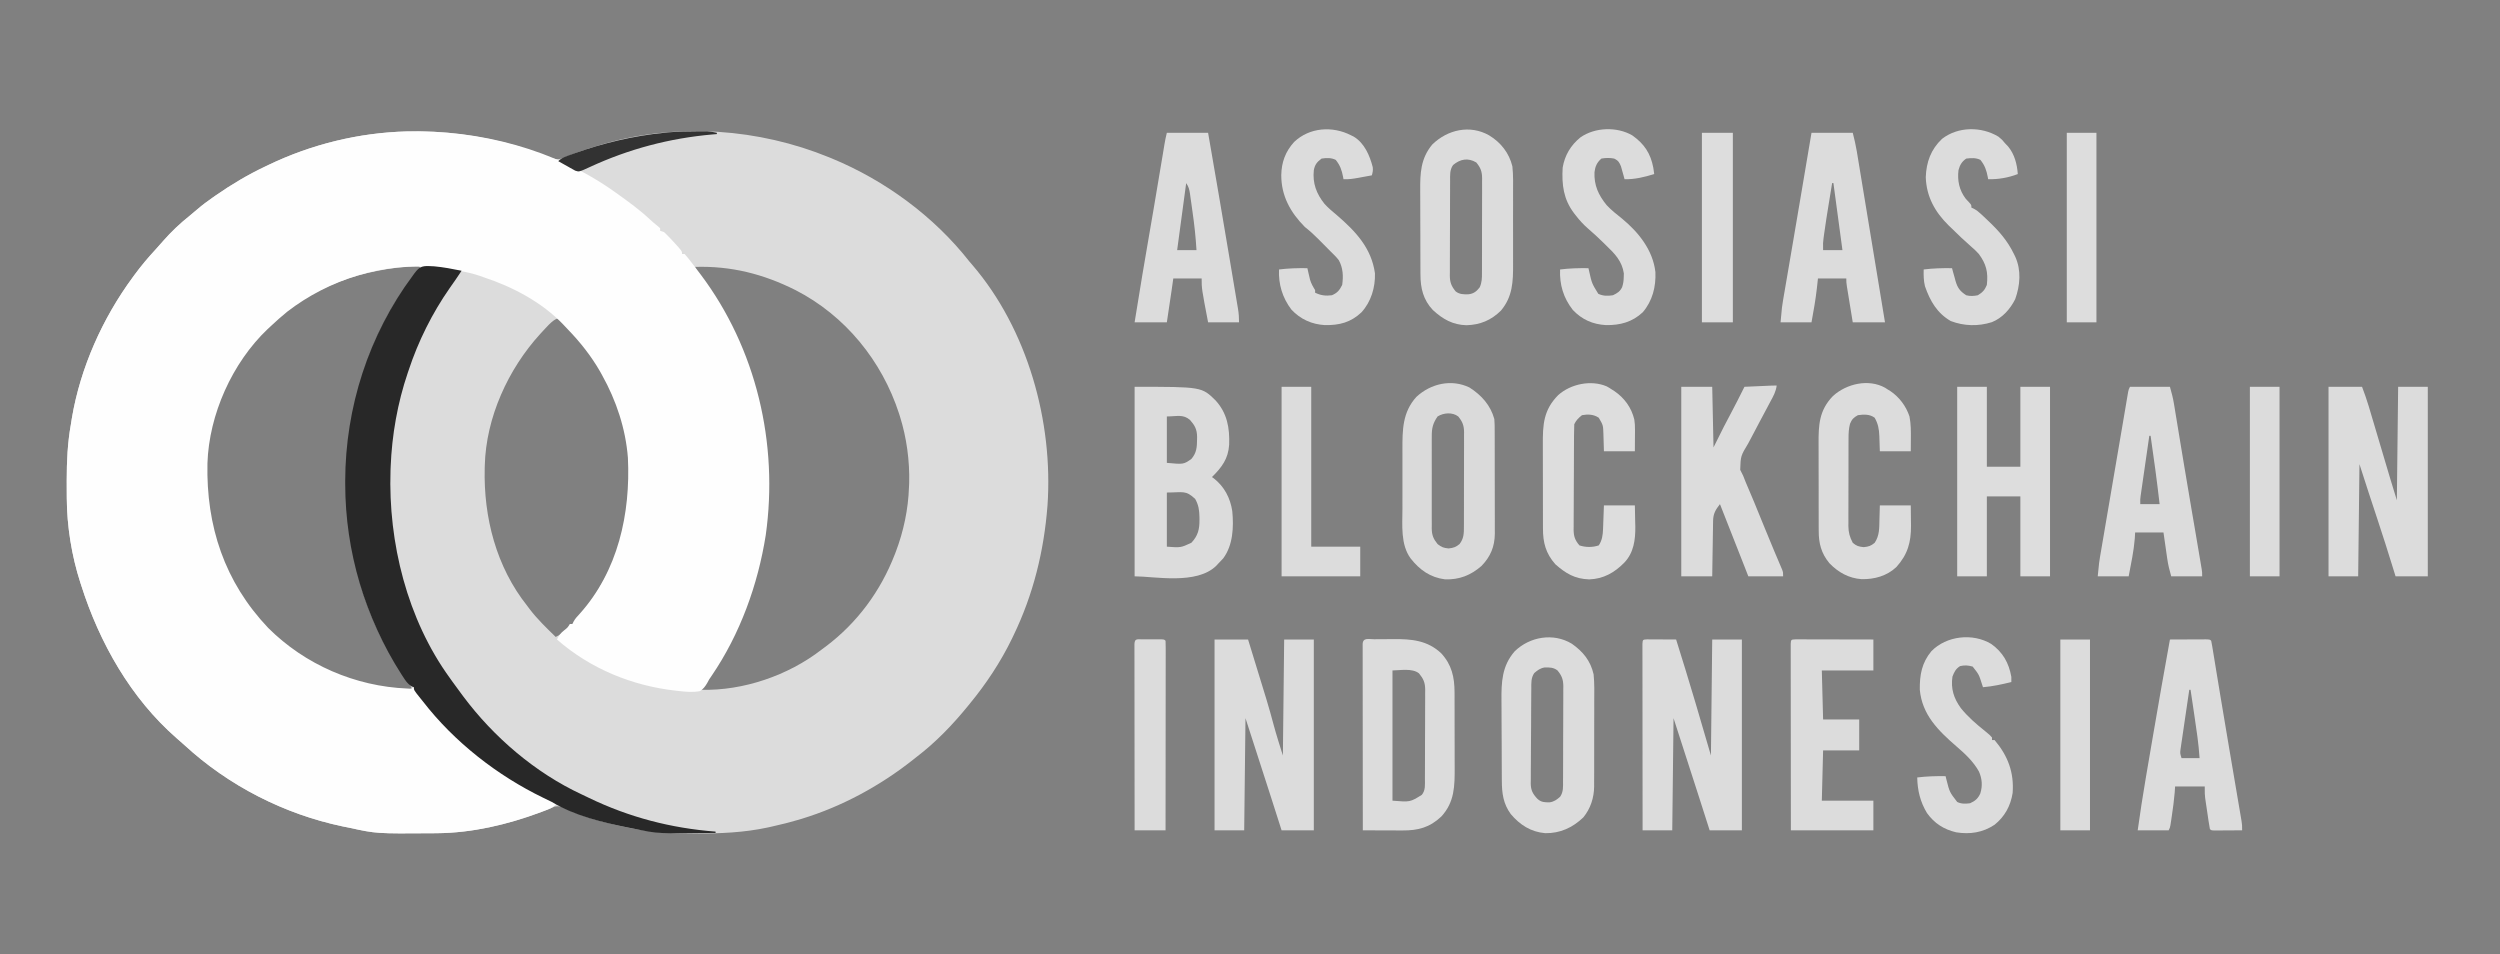 <?xml version="1.0" encoding="UTF-8"?>
<svg version="1.1" xmlns="http://www.w3.org/2000/svg" width="1939" height="740">
<rect width="100%" height="100%" fill="#808080" stroke="none"/>
<path d="M0 0 C38.555 -0.927 75.668 5.977 111.442 20.218 C116.856 22.212 118.871 21.876 124.296 19.5 C133.259 15.726 142.4 12.775 151.734 10.062 C152.508 9.836 153.282 9.611 154.08 9.378 C210.711 -6.777 273.409 -2.174 327.734 20.062 C328.47 20.362 329.206 20.662 329.964 20.971 C371.105 37.968 409.234 65.945 436.734 101.062 C437.421 101.859 438.108 102.655 438.816 103.476 C481.726 153.422 501.705 225.208 497.17 290.148 C494.455 325.426 486.186 359.117 470.734 391.062 C470.382 391.798 470.029 392.533 469.667 393.292 C460.85 411.481 449.581 428.476 436.734 444.062 C436.251 444.657 435.767 445.252 435.27 445.865 C423.556 460.211 410.486 473.828 395.734 485.062 C394.235 486.251 394.235 486.251 392.707 487.464 C367.329 507.535 337.729 523.611 306.734 533.062 C305.925 533.309 305.117 533.556 304.284 533.811 C297.493 535.833 290.648 537.519 283.734 539.062 C282.644 539.309 281.555 539.556 280.433 539.811 C261.82 543.835 243.539 544.539 224.546 544.562 C222.861 544.569 222.861 544.569 221.142 544.576 C206.427 544.6 192.224 543.66 177.734 541.062 C176.59 540.858 175.446 540.654 174.268 540.444 C171.556 539.925 168.864 539.357 166.171 538.75 C164.752 538.433 164.752 538.433 163.304 538.11 C149.541 534.961 136.055 531.182 123.287 525.07 C120.195 523.671 118.247 522.958 114.878 523.64 C113.322 524.344 113.322 524.344 111.734 525.062 C110.207 525.649 108.677 526.226 107.144 526.796 C106.289 527.12 105.435 527.444 104.554 527.778 C78.701 537.472 51.144 544.092 23.429 544.3 C22.36 544.31 21.291 544.32 20.19 544.33 C-23.378 544.646 -23.378 544.646 -44.266 540.062 C-46.038 539.708 -47.81 539.353 -49.583 539 C-94.953 529.447 -137.92 507.497 -172.036 476.109 C-174.099 474.215 -176.202 472.384 -178.329 470.562 C-213.829 439.57 -238.157 396.5 -252.266 352.062 C-252.511 351.314 -252.755 350.566 -253.007 349.795 C-259.678 329.155 -263.352 306.2 -263.469 284.523 C-263.476 283.647 -263.483 282.772 -263.49 281.869 C-263.508 279.058 -263.514 276.248 -263.516 273.437 C-263.517 272.476 -263.518 271.515 -263.519 270.525 C-263.509 255.799 -262.866 241.586 -260.266 227.062 C-260.008 225.442 -259.75 223.823 -259.493 222.203 C-252.863 183.161 -235.694 144.84 -212.266 113.062 C-211.811 112.439 -211.356 111.815 -210.887 111.173 C-205.829 104.28 -200.391 97.815 -194.571 91.55 C-192.564 89.383 -190.624 87.18 -188.704 84.937 C-182.378 77.697 -175.556 71.293 -168.04 65.3 C-165.957 63.62 -163.939 61.911 -161.926 60.152 C-158.222 56.964 -154.331 54.113 -150.329 51.312 C-149.591 50.795 -148.854 50.279 -148.094 49.747 C-135.649 41.098 -122.976 33.522 -109.266 27.062 C-108.519 26.703 -107.772 26.343 -107.002 25.973 C-73.663 9.976 -36.996 1.012 0 0 Z M9.734 104.062 C-34.401 106.855 -72.632 119.17 -105.266 150.062 C-106.139 150.87 -107.012 151.678 -107.911 152.511 C-135.685 179.094 -154.131 218.887 -155.375 257.452 C-156.386 306.118 -142.189 349.369 -108.266 385.062 C-77.954 415.332 -37.944 432.031 4.734 433.062 C2.243 428.31 -0.386 423.797 -3.547 419.457 C-32.905 377.859 -46.476 323.834 -46.516 273.437 C-46.517 272.672 -46.517 271.907 -46.518 271.119 C-46.437 212.946 -27.621 150.703 10.734 106.062 C10.404 105.402 10.074 104.742 9.734 104.062 Z M223.734 105.062 C225.098 108.113 226.865 110.695 228.854 113.372 C271.099 170.292 287.455 243.321 277.643 313.132 C270.863 356.154 254.192 396.75 228.734 432.062 C228.734 432.392 228.734 432.722 228.734 433.062 C261.211 433.91 296.121 421.904 321.734 402.062 C322.878 401.212 324.022 400.363 325.167 399.515 C349.573 381.191 367.751 356.504 378.734 328.062 C379.002 327.371 379.27 326.679 379.546 325.967 C385.551 310.119 389.166 293.023 389.734 276.062 C389.785 275.004 389.837 273.945 389.89 272.855 C390.347 255.587 387.926 237.538 382.734 221.062 C382.507 220.343 382.281 219.624 382.048 218.883 C368.765 177.904 340.3 142.865 301.811 123.104 C276.791 110.547 251.757 104.215 223.734 105.062 Z M103.734 157.062 C78.855 184.307 61.692 221.892 60.734 259.062 C60.713 259.79 60.693 260.517 60.672 261.267 C59.736 299.368 69.63 337.833 93.734 368.062 C94.322 368.851 94.91 369.64 95.515 370.453 C101.526 378.348 108.644 385.152 115.734 392.062 C118.65 390.65 121.016 389.172 123.484 387.062 C124.097 386.546 124.711 386.031 125.343 385.5 C126.966 384.156 126.966 384.156 126.734 382.062 C127.394 382.062 128.054 382.062 128.734 382.062 C131.513 379.077 133.986 375.841 136.5 372.631 C137.646 371.174 138.81 369.733 139.976 368.292 C146.649 359.803 151.757 350.619 156.734 341.062 C157.313 339.96 157.891 338.858 158.488 337.722 C176.662 300.852 177.576 255.189 164.984 216.562 C161.687 206.951 157.686 197.926 152.734 189.062 C152.244 188.17 151.754 187.278 151.25 186.359 C143.933 173.617 134.927 162.57 124.734 152.062 C123.981 151.281 123.228 150.5 122.453 149.695 C120.91 148.12 119.328 146.585 117.734 145.062 C113.783 145.062 106.545 154.259 103.734 157.062 Z " fill="#DCDCDC" transform="translate(315.266,101.938)"/>
<path d="M0 0 C56.647 -1.362 115.303 13.841 161.734 47.062 C162.819 47.836 162.819 47.836 163.927 48.626 C172.539 54.798 181.055 60.95 188.777 68.226 C190.577 69.915 192.428 71.464 194.359 73 C195.143 73.68 195.926 74.361 196.734 75.062 C196.734 75.722 196.734 76.382 196.734 77.062 C197.724 77.392 198.714 77.722 199.734 78.062 C201.506 79.677 203.108 81.305 204.734 83.062 C205.501 83.882 206.268 84.702 207.058 85.546 C213.734 92.799 213.734 92.799 213.734 95.062 C214.394 95.062 215.054 95.062 215.734 95.062 C217.488 97.066 219.119 99.074 220.734 101.187 C221.224 101.823 221.715 102.459 222.22 103.114 C223.735 105.089 225.236 107.074 226.734 109.062 C227.163 109.628 227.592 110.194 228.034 110.777 C271.385 168.325 288.626 242.107 278.643 313.132 C272.592 351.525 258.73 389.832 236.753 422.085 C234.717 424.983 234.717 424.983 233.183 427.914 C231.558 430.626 230.346 432.271 227.734 434.062 C222.308 435.143 217.175 434.677 211.734 434.062 C210.894 433.973 210.053 433.884 209.188 433.792 C175.113 430.007 142.632 416.778 116.734 394.062 C118.105 390.878 119.596 389.091 122.296 386.937 C124.944 384.853 124.944 384.853 126.734 382.062 C127.394 382.062 128.054 382.062 128.734 382.062 C128.992 381.481 129.25 380.899 129.515 380.3 C130.836 377.874 132.321 376.237 134.234 374.25 C164.072 341.126 173.844 296.436 171.734 253.062 C169.987 230.587 162.697 208.684 151.734 189.062 C151.244 188.17 150.754 187.278 150.25 186.359 C143.279 174.218 134.787 163.474 125.072 153.447 C123.918 152.253 122.783 151.04 121.652 149.824 C105.154 132.492 82.273 120.452 59.734 113.062 C58.803 112.726 57.872 112.389 56.914 112.042 C46.759 108.575 36.349 107.279 25.734 106.062 C25.045 105.978 24.355 105.894 23.645 105.807 C-17.234 101.046 -60.22 114.885 -92.497 139.816 C-96.916 143.4 -101.131 147.154 -105.266 151.062 C-106.465 152.164 -106.465 152.164 -107.688 153.289 C-135.144 179.433 -153.152 219.527 -154.375 257.452 C-155.387 306.146 -141.172 349.331 -107.266 385.062 C-78.702 413.583 -39.745 430.408 0.523 432.082 C3.628 432.299 3.628 432.299 5.734 431.062 C6.161 431.682 6.587 432.302 7.027 432.941 C20.512 452.043 37.135 469.877 55.734 484.062 C56.721 484.855 57.709 485.648 58.726 486.464 C76.374 500.555 96.506 511.19 116.734 521.062 C113.979 524.567 110.08 525.781 106.046 527.312 C105.256 527.613 104.466 527.914 103.651 528.224 C78.075 537.723 50.796 544.094 23.429 544.3 C22.36 544.31 21.291 544.32 20.19 544.33 C-23.378 544.646 -23.378 544.646 -44.266 540.062 C-46.038 539.708 -47.81 539.353 -49.583 539 C-94.953 529.447 -137.92 507.497 -172.036 476.109 C-174.099 474.215 -176.202 472.384 -178.329 470.562 C-213.829 439.57 -238.157 396.5 -252.266 352.062 C-252.511 351.314 -252.755 350.566 -253.007 349.795 C-259.678 329.155 -263.352 306.2 -263.469 284.523 C-263.476 283.647 -263.483 282.772 -263.49 281.869 C-263.508 279.058 -263.514 276.248 -263.516 273.437 C-263.517 272.476 -263.518 271.515 -263.519 270.525 C-263.509 255.799 -262.866 241.586 -260.266 227.062 C-260.008 225.442 -259.75 223.823 -259.493 222.203 C-252.863 183.161 -235.694 144.84 -212.266 113.062 C-211.811 112.439 -211.356 111.815 -210.887 111.173 C-205.829 104.28 -200.391 97.815 -194.571 91.55 C-192.564 89.383 -190.624 87.18 -188.704 84.937 C-182.378 77.697 -175.556 71.293 -168.04 65.3 C-165.957 63.62 -163.939 61.911 -161.926 60.152 C-158.222 56.964 -154.331 54.113 -150.329 51.312 C-149.591 50.795 -148.854 50.279 -148.094 49.747 C-135.649 41.098 -122.976 33.522 -109.266 27.062 C-108.519 26.703 -107.772 26.343 -107.002 25.973 C-73.663 9.976 -36.996 1.012 0 0 Z " fill="#FEFEFE" transform="translate(315.266,101.938)"/>
<path d="M0 0 C1.297 0.059 2.594 0.119 3.93 0.18 C11.093 0.836 18.148 2.177 25.188 3.625 C22.181 8.185 19.139 12.699 15.938 17.125 C2.459 36.443 -8.429 58.264 -15.812 80.625 C-16.051 81.322 -16.29 82.018 -16.536 82.736 C-24.459 106.062 -28.857 131.034 -29.812 155.625 C-29.851 156.6 -29.89 157.575 -29.929 158.58 C-31.757 214.336 -17.022 274.014 16.188 319.625 C16.819 320.516 17.451 321.406 18.102 322.324 C20.1 325.115 22.136 327.873 24.188 330.625 C24.948 331.655 25.709 332.685 26.492 333.746 C50.149 365.414 82.412 393.074 118.317 409.753 C120.157 410.611 121.983 411.493 123.809 412.383 C155.068 427.495 187.614 435.963 222.188 438.625 C222.188 438.955 222.188 439.285 222.188 439.625 C177.415 440.246 177.415 440.246 160.188 436.625 C158.303 436.258 156.419 435.89 154.535 435.523 C134.34 431.462 112.981 426.381 95.188 415.625 C93.004 414.53 90.803 413.475 88.602 412.416 C52.905 395.148 19.499 369.079 -4.812 337.625 C-5.505 336.765 -6.197 335.905 -6.91 335.02 C-11.812 328.889 -11.812 328.889 -11.812 326.625 C-12.381 326.421 -12.949 326.218 -13.535 326.008 C-16.659 324.111 -18.302 321.505 -20.25 318.5 C-20.674 317.853 -21.098 317.205 -21.535 316.538 C-49.748 272.47 -65.021 221.295 -65.062 169 C-65.063 168.235 -65.064 167.47 -65.065 166.682 C-64.986 109.869 -46.869 53.263 -12.812 7.625 C-12.325 6.944 -11.838 6.262 -11.336 5.561 C-7.912 1.093 -5.887 -0.273 0 0 Z " fill="#282828" transform="translate(332.812,206.375)"/>
<path d="M0 0 C1.563 0.008 1.563 0.008 3.158 0.016 C4.283 0.019 5.407 0.022 6.566 0.026 C7.75 0.034 8.934 0.042 10.154 0.051 C11.342 0.056 12.53 0.06 13.754 0.065 C16.7 0.077 19.646 0.093 22.592 0.114 C27.586 16.016 32.472 31.947 37.217 47.926 C37.434 48.657 37.651 49.388 37.875 50.141 C41.828 63.452 45.704 76.784 49.592 90.114 C49.922 60.414 50.252 30.714 50.592 0.114 C58.182 0.114 65.772 0.114 73.592 0.114 C73.592 48.954 73.592 97.794 73.592 148.114 C65.342 148.114 57.092 148.114 48.592 148.114 C47.576 144.933 46.56 141.753 45.513 138.477 C44.481 135.246 43.448 132.015 42.415 128.784 C41.721 126.612 41.026 124.439 40.333 122.267 C33.816 101.862 27.2 81.49 20.592 61.114 C20.262 89.824 19.932 118.534 19.592 148.114 C12.002 148.114 4.412 148.114 -3.408 148.114 C-3.432 128.964 -3.449 109.815 -3.46 90.666 C-3.465 81.775 -3.472 72.885 -3.484 63.994 C-3.494 56.248 -3.5 48.502 -3.503 40.755 C-3.504 36.651 -3.507 32.547 -3.514 28.443 C-3.521 24.585 -3.523 20.726 -3.522 16.868 C-3.522 15.447 -3.524 14.027 -3.528 12.607 C-3.533 10.676 -3.531 8.745 -3.529 6.814 C-3.53 5.731 -3.531 4.648 -3.531 3.532 C-3.366 0.278 -3.255 0.153 0 0 Z " fill="#DCDCDC" transform="translate(1277.408,495.886)"/>
<path d="M0 0 C8.58 0 17.16 0 26 0 C41.819 51.284 41.819 51.284 45.832 66.189 C48 74.219 50.509 82.029 53 90 C53.33 60.3 53.66 30.6 54 0 C61.59 0 69.18 0 77 0 C77 48.84 77 97.68 77 148 C68.75 148 60.5 148 52 148 C50.984 144.82 49.968 141.64 48.922 138.363 C47.889 135.132 46.856 131.901 45.823 128.67 C45.129 126.498 44.435 124.326 43.741 122.154 C37.224 101.748 30.609 81.376 24 61 C23.67 89.71 23.34 118.42 23 148 C15.41 148 7.82 148 0 148 C0 99.16 0 50.32 0 0 Z " fill="#DCDCDC" transform="translate(942,496)"/>
<path d="M0 0 C8.58 0 17.16 0 26 0 C27.871 4.99 29.605 9.775 31.113 14.852 C31.302 15.486 31.491 16.12 31.686 16.773 C32.302 18.841 32.915 20.911 33.527 22.98 C33.962 24.44 34.396 25.9 34.831 27.359 C35.971 31.189 37.108 35.019 38.244 38.85 C39.838 44.222 41.436 49.592 43.033 54.962 C43.882 57.814 44.729 60.665 45.574 63.517 C45.969 64.845 46.363 66.173 46.758 67.501 C47.264 69.207 47.264 69.207 47.78 70.947 C49.493 76.639 51.252 82.318 53 88 C53.33 58.96 53.66 29.92 54 0 C61.59 0 69.18 0 77 0 C77 48.51 77 97.02 77 147 C68.75 147 60.5 147 52 147 C51.371 144.968 50.742 142.937 50.094 140.844 C46.163 128.174 42.218 115.515 38 102.938 C33.217 88.663 28.622 74.327 24 60 C23.67 88.71 23.34 117.42 23 147 C15.41 147 7.82 147 0 147 C0 98.49 0 49.98 0 0 Z " fill="#DCDCDC" transform="translate(1806,300)"/>
<path d="M0 0 C52.053 0 52.053 0 62.875 10.648 C71.818 20.544 73.807 31.897 73.336 44.91 C72.626 55.845 67.651 62.464 60 70 C60.508 70.366 61.016 70.732 61.539 71.109 C69.613 77.459 74.202 86.251 75.75 96.395 C76.93 108.688 76.381 122.833 68.688 133.125 C67.493 134.448 66.265 135.743 65 137 C64.477 137.571 63.953 138.142 63.414 138.73 C48.148 153.81 15.352 147 0 147 C0 98.49 0 49.98 0 0 Z M25 23 C25 34.88 25 46.76 25 59 C37.971 60.2 37.971 60.2 44 56 C48.064 51.277 48.379 46.979 48.438 40.875 C48.448 40.182 48.458 39.489 48.468 38.775 C48.371 33.039 46.728 29.944 43 25.75 C37.618 21.041 32.812 23 25 23 Z M25 82 C25 95.86 25 109.72 25 124 C35.74 124.815 35.74 124.815 44 121 C49.149 115.565 50.372 110.538 50.312 103.188 C50.308 102.476 50.303 101.765 50.298 101.032 C50.176 95.609 49.637 91.729 47 87 C39.598 79.959 37.45 82 25 82 Z " fill="#DCDCDC" transform="translate(880,300)"/>
<path d="M0 0 C0.791 -0.006 1.583 -0.011 2.398 -0.017 C4.084 -0.027 5.769 -0.033 7.455 -0.037 C9.994 -0.047 12.533 -0.078 15.072 -0.109 C29.058 -0.202 41.256 0.843 51.941 10.797 C60.232 19.719 62.383 29.46 62.376 41.366 C62.379 42.151 62.382 42.936 62.386 43.744 C62.395 46.321 62.397 48.897 62.398 51.473 C62.402 53.277 62.405 55.082 62.409 56.886 C62.414 60.663 62.416 64.439 62.416 68.216 C62.416 73.034 62.429 77.852 62.447 82.67 C62.458 86.396 62.46 90.122 62.459 93.848 C62.46 95.623 62.465 97.398 62.472 99.174 C62.53 113.666 62.501 126.186 52.152 137.469 C43.092 146.023 34.139 148.375 21.992 148.301 C21.111 148.299 20.231 148.298 19.323 148.296 C16.521 148.291 13.72 148.278 10.918 148.266 C9.014 148.261 7.109 148.256 5.205 148.252 C0.547 148.241 -4.111 148.224 -8.77 148.203 C-8.793 129.054 -8.811 109.905 -8.821 90.756 C-8.827 81.865 -8.834 72.974 -8.845 64.084 C-8.855 56.338 -8.861 48.591 -8.864 40.845 C-8.865 36.741 -8.868 32.637 -8.875 28.533 C-8.882 24.674 -8.884 20.816 -8.883 16.957 C-8.883 15.537 -8.885 14.117 -8.889 12.697 C-8.894 10.766 -8.892 8.835 -8.89 6.904 C-8.891 5.821 -8.892 4.738 -8.893 3.622 C-8.631 -1.523 -4.091 0.023 0 0 Z M14.23 24.203 C14.23 57.533 14.23 90.863 14.23 125.203 C27.893 126.347 27.893 126.347 36.98 120.703 C39.966 117.12 39.385 112.72 39.392 108.323 C39.397 107.521 39.402 106.719 39.407 105.893 C39.421 103.238 39.428 100.584 39.434 97.93 C39.439 96.085 39.445 94.24 39.451 92.396 C39.461 88.527 39.467 84.659 39.471 80.79 C39.476 75.835 39.5 70.879 39.529 65.924 C39.547 62.113 39.553 58.303 39.554 54.492 C39.557 52.665 39.565 50.838 39.578 49.011 C39.595 46.455 39.593 43.899 39.587 41.342 C39.596 40.589 39.605 39.835 39.615 39.059 C39.571 33.597 38.192 30.591 34.793 26.453 C29.47 22.195 19.61 24.203 14.23 24.203 Z " fill="#DCDCDC" transform="translate(1065.77,495.797)"/>
<path d="M0 0 C7.59 0 15.18 0 23 0 C23 20.46 23 40.92 23 62 C31.58 62 40.16 62 49 62 C49 41.54 49 21.08 49 0 C56.59 0 64.18 0 72 0 C72 48.51 72 97.02 72 147 C64.41 147 56.82 147 49 147 C49 126.54 49 106.08 49 85 C40.42 85 31.84 85 23 85 C23 105.46 23 125.92 23 147 C15.41 147 7.82 147 0 147 C0 98.49 0 49.98 0 0 Z " fill="#DDDDDD" transform="translate(1518,300)"/>
<path d="M0 0 C-0.593 4.733 -2.678 8.449 -4.938 12.562 C-5.828 14.238 -6.716 15.916 -7.602 17.594 C-9.485 21.152 -11.378 24.704 -13.284 28.25 C-15.403 32.198 -17.483 36.166 -19.546 40.143 C-20.387 41.749 -21.239 43.348 -22.103 44.942 C-27.943 54.642 -27.943 54.642 -28.293 65.406 C-27.578 66.961 -26.812 68.493 -26 70 C-25.291 71.755 -24.593 73.514 -23.906 75.277 C-23.109 77.166 -22.307 79.053 -21.5 80.938 C-20.603 83.061 -19.707 85.184 -18.812 87.309 C-18.35 88.405 -17.887 89.502 -17.41 90.632 C-14.594 97.357 -11.87 104.12 -9.132 110.877 C-6.816 116.579 -4.476 122.268 -2.082 127.938 C-1.617 129.042 -1.151 130.146 -0.672 131.283 C0.215 133.383 1.107 135.481 2.004 137.576 C2.596 138.977 2.596 138.977 3.199 140.406 C3.548 141.224 3.897 142.042 4.257 142.885 C5 145 5 145 5 148 C-3.91 148 -12.82 148 -22 148 C-23.217 144.886 -24.434 141.771 -25.688 138.562 C-31.761 123.03 -37.882 107.515 -44 92 C-47.341 96.252 -49.232 99.377 -49.319 104.86 C-49.339 105.821 -49.359 106.782 -49.379 107.772 C-49.396 109.315 -49.396 109.315 -49.414 110.891 C-49.433 111.95 -49.453 113.01 -49.473 114.102 C-49.532 117.485 -49.579 120.867 -49.625 124.25 C-49.663 126.544 -49.702 128.839 -49.742 131.133 C-49.84 136.755 -49.919 142.377 -50 148 C-57.92 148 -65.84 148 -74 148 C-74 99.49 -74 50.98 -74 1 C-66.08 1 -58.16 1 -50 1 C-49.67 16.51 -49.34 32.02 -49 48 C-46.36 42.72 -43.72 37.44 -41 32 C-39.304 28.742 -37.602 25.491 -35.875 22.25 C-32.148 15.214 -28.52 8.142 -25 1 C-21.208 0.833 -17.417 0.666 -13.625 0.5 C-12.545 0.452 -11.465 0.405 -10.352 0.355 C-9.32 0.31 -8.289 0.265 -7.227 0.219 C-6.273 0.177 -5.32 0.135 -4.338 0.092 C-2.893 0.035 -1.446 0 0 0 Z " fill="#DCDCDC" transform="translate(1378,299)"/>
<path d="M0 0 C9.363 6.001 16.285 13.677 19.273 24.457 C19.561 27.575 19.557 30.678 19.548 33.808 C19.553 34.731 19.558 35.653 19.564 36.604 C19.577 39.645 19.577 42.686 19.574 45.727 C19.578 47.849 19.582 49.971 19.587 52.093 C19.595 56.539 19.594 60.985 19.589 65.431 C19.583 71.113 19.6 76.796 19.623 82.478 C19.638 86.861 19.639 91.244 19.636 95.627 C19.636 97.722 19.642 99.816 19.652 101.91 C19.664 104.846 19.657 107.782 19.646 110.718 C19.653 111.574 19.661 112.43 19.669 113.312 C19.581 123.428 16.321 131.198 9.273 138.457 C0.928 145.683 -7.856 149.142 -18.922 148.812 C-30.464 147.35 -38.728 141.413 -45.727 132.457 C-53.519 121.715 -52.027 106.817 -51.992 94.109 C-51.994 92.363 -51.995 90.617 -51.998 88.87 C-52.001 85.232 -51.997 81.594 -51.987 77.956 C-51.976 73.324 -51.982 68.693 -51.994 64.061 C-52.002 60.462 -51.999 56.863 -51.994 53.264 C-51.993 51.557 -51.994 49.851 -51.999 48.144 C-52.032 32.868 -51.972 19.157 -41.164 7.27 C-30.085 -3.007 -14.055 -6.787 0 0 Z M-24.727 22.457 C-28.427 27.806 -29.312 31.628 -29.244 38.051 C-29.251 38.881 -29.258 39.711 -29.265 40.567 C-29.283 43.292 -29.271 46.017 -29.258 48.742 C-29.261 50.646 -29.264 52.55 -29.269 54.453 C-29.275 58.435 -29.267 62.417 -29.248 66.399 C-29.225 71.495 -29.238 76.591 -29.262 81.688 C-29.277 85.616 -29.272 89.544 -29.262 93.473 C-29.259 95.352 -29.262 97.231 -29.272 99.11 C-29.282 101.738 -29.266 104.364 -29.244 106.992 C-29.252 107.764 -29.26 108.536 -29.269 109.331 C-29.188 114.517 -27.992 117.456 -24.727 121.457 C-21.755 123.866 -20.052 124.422 -16.227 124.832 C-12.441 124.426 -10.673 123.831 -7.727 121.457 C-4.383 117.155 -4.293 113.155 -4.323 107.906 C-4.312 106.632 -4.312 106.632 -4.302 105.333 C-4.283 102.531 -4.287 99.731 -4.293 96.93 C-4.288 94.978 -4.283 93.027 -4.277 91.075 C-4.268 86.987 -4.271 82.9 -4.281 78.812 C-4.292 73.578 -4.272 68.345 -4.243 63.112 C-4.224 59.083 -4.225 55.053 -4.23 51.024 C-4.23 49.094 -4.224 47.165 -4.212 45.236 C-4.197 42.536 -4.208 39.837 -4.225 37.137 C-4.215 36.344 -4.206 35.55 -4.196 34.733 C-4.265 29.531 -5.328 26.609 -8.727 22.457 C-13.264 19.015 -20.043 19.546 -24.727 22.457 Z " fill="#DADADA" transform="translate(1139.727,300.543)"/>
<path d="M0 0 C9.057 5.496 15.462 13.651 18 24 C18.762 31.012 18.564 38.109 18.531 45.152 C18.534 47.219 18.538 49.286 18.543 51.353 C18.549 55.672 18.54 59.992 18.521 64.311 C18.499 69.823 18.512 75.334 18.536 80.846 C18.55 85.111 18.546 89.376 18.535 93.641 C18.533 95.672 18.536 97.703 18.545 99.734 C18.594 113.351 18.279 124.994 9.113 135.926 C1.427 143.47 -6.958 146.906 -17.562 147.25 C-28.188 146.972 -35.989 142.574 -43.66 135.469 C-51.127 127.591 -53.302 118.477 -53.291 107.935 C-53.297 107.054 -53.304 106.173 -53.311 105.266 C-53.33 102.37 -53.334 99.474 -53.336 96.578 C-53.342 94.552 -53.349 92.526 -53.356 90.499 C-53.368 86.256 -53.372 82.013 -53.371 77.77 C-53.37 72.355 -53.398 66.941 -53.432 61.527 C-53.454 57.342 -53.458 53.157 -53.457 48.972 C-53.46 46.977 -53.469 44.982 -53.484 42.987 C-53.58 29.435 -53.205 17.975 -44.125 7.074 C-32.25 -4.517 -14.832 -8.453 0 0 Z M-28 23 C-30.684 26.766 -30.296 31 -30.291 35.437 C-30.297 36.286 -30.304 37.136 -30.311 38.011 C-30.33 40.817 -30.334 43.623 -30.336 46.43 C-30.342 48.383 -30.349 50.335 -30.356 52.288 C-30.368 56.382 -30.372 60.476 -30.371 64.57 C-30.37 69.811 -30.398 75.052 -30.432 80.293 C-30.454 84.327 -30.458 88.361 -30.457 92.394 C-30.46 94.327 -30.469 96.259 -30.484 98.191 C-30.504 100.896 -30.498 103.599 -30.486 106.304 C-30.497 107.099 -30.508 107.894 -30.52 108.713 C-30.461 113.924 -29.402 116.84 -26 121 C-22.972 123.379 -19.752 123.363 -15.961 123.25 C-12.003 122.745 -9.78 121.006 -7.389 117.921 C-5.565 114.086 -5.572 110.608 -5.596 106.449 C-5.586 105.175 -5.586 105.175 -5.575 103.876 C-5.557 101.074 -5.561 98.274 -5.566 95.473 C-5.562 93.521 -5.557 91.57 -5.551 89.618 C-5.542 85.53 -5.544 81.443 -5.554 77.355 C-5.565 72.121 -5.545 66.888 -5.516 61.655 C-5.498 57.626 -5.498 53.596 -5.504 49.567 C-5.504 47.637 -5.498 45.708 -5.485 43.779 C-5.47 41.079 -5.481 38.38 -5.498 35.68 C-5.489 34.886 -5.479 34.093 -5.469 33.276 C-5.538 28.083 -6.574 25.124 -10 21 C-16.427 17.179 -22.446 18.35 -28 23 Z " fill="#DCDCDC" transform="translate(1155,105)"/>
<path d="M0 0 C8.7 6.082 14.583 13.289 16.926 23.746 C17.656 30.82 17.465 37.965 17.422 45.066 C17.422 47.137 17.424 49.207 17.426 51.277 C17.428 55.599 17.415 59.921 17.392 64.243 C17.364 69.765 17.367 75.286 17.379 80.809 C17.386 85.078 17.379 89.346 17.366 93.615 C17.362 95.651 17.361 97.687 17.365 99.722 C17.368 102.572 17.352 105.421 17.33 108.27 C17.334 109.099 17.339 109.929 17.343 110.783 C17.233 119.584 14.555 127.884 8.926 134.746 C0.577 142.705 -9.061 147.134 -20.613 146.961 C-31.798 145.985 -40.195 140.552 -47.312 132.148 C-53.197 124.125 -54.218 115.956 -54.251 106.193 C-54.258 105.355 -54.264 104.516 -54.271 103.653 C-54.291 100.891 -54.303 98.129 -54.312 95.367 C-54.317 94.418 -54.321 93.469 -54.325 92.491 C-54.346 87.464 -54.36 82.437 -54.369 77.41 C-54.38 72.248 -54.415 67.086 -54.455 61.924 C-54.481 57.929 -54.489 53.933 -54.493 49.938 C-54.498 48.037 -54.509 46.136 -54.528 44.234 C-54.66 29.901 -54.218 17.261 -44.285 5.906 C-32.64 -5.471 -14.28 -8.633 0 0 Z M-29.074 22.746 C-31.744 26.513 -31.384 30.734 -31.396 35.167 C-31.406 36.015 -31.416 36.863 -31.427 37.736 C-31.456 40.537 -31.469 43.339 -31.48 46.141 C-31.492 48.091 -31.503 50.042 -31.515 51.992 C-31.536 56.082 -31.548 60.171 -31.555 64.261 C-31.566 69.493 -31.614 74.725 -31.671 79.957 C-31.708 83.987 -31.718 88.016 -31.721 92.046 C-31.727 93.974 -31.743 95.903 -31.77 97.831 C-31.804 100.534 -31.8 103.234 -31.787 105.937 C-31.806 106.728 -31.824 107.52 -31.843 108.335 C-31.762 113.755 -30.268 116.495 -26.557 120.427 C-23.652 123.011 -21.004 123.08 -17.176 123.031 C-13.737 122.565 -11.663 120.965 -9.074 118.746 C-6.395 114.974 -6.779 110.749 -6.784 106.309 C-6.777 105.46 -6.77 104.611 -6.763 103.736 C-6.744 100.929 -6.74 98.123 -6.738 95.316 C-6.732 93.364 -6.725 91.411 -6.718 89.458 C-6.706 85.364 -6.702 81.27 -6.704 77.176 C-6.704 71.935 -6.677 66.694 -6.642 61.453 C-6.62 57.419 -6.616 53.385 -6.617 49.352 C-6.614 47.42 -6.606 45.487 -6.59 43.555 C-6.571 40.851 -6.576 38.147 -6.588 35.442 C-6.572 34.249 -6.572 34.249 -6.554 33.033 C-6.613 27.822 -7.672 24.907 -11.074 20.746 C-14.062 18.398 -17.293 18.328 -21.043 18.426 C-24.429 18.96 -26.516 20.553 -29.074 22.746 Z " fill="#DCDCDC" transform="translate(1219.074,499.254)"/>
<path d="M0 0 C1.014 -0.004 2.027 -0.008 3.072 -0.012 C3.724 -0.015 4.376 -0.018 5.049 -0.02 C6.473 -0.026 7.897 -0.032 9.321 -0.037 C12.265 -0.049 15.21 -0.061 18.154 -0.078 C20.143 -0.089 22.132 -0.094 24.121 -0.098 C26.061 -0.106 26.061 -0.106 28.041 -0.114 C31 0 31 0 32 1 C32.314 2.426 32.573 3.864 32.809 5.304 C32.965 6.241 33.12 7.177 33.28 8.142 C33.45 9.185 33.619 10.229 33.793 11.305 C34.067 12.964 34.067 12.964 34.347 14.656 C34.964 18.395 35.576 22.135 36.188 25.875 C36.964 30.591 37.743 35.306 38.522 40.021 C38.762 41.472 39.002 42.924 39.241 44.375 C41.385 57.363 43.575 70.343 45.777 83.32 C46.1 85.22 46.422 87.121 46.744 89.021 C48.662 100.332 48.662 100.332 50.586 111.642 C51.348 116.111 52.107 120.581 52.863 125.051 C53.145 126.712 53.428 128.372 53.712 130.033 C54.102 132.314 54.488 134.597 54.874 136.879 C55.092 138.164 55.311 139.448 55.536 140.772 C56 144 56 144 56 148 C52.021 148.029 48.042 148.047 44.062 148.062 C42.358 148.075 42.358 148.075 40.619 148.088 C39.54 148.091 38.46 148.094 37.348 148.098 C36.347 148.103 35.347 148.108 34.317 148.114 C32 148 32 148 31 147 C30.159 142.631 29.579 138.215 28.938 133.812 C28.658 131.963 28.658 131.963 28.373 130.076 C28.197 128.882 28.021 127.688 27.84 126.457 C27.679 125.364 27.517 124.27 27.351 123.144 C27 120 27 120 27 114 C19.41 114 11.82 114 4 114 C3.897 115.567 3.794 117.135 3.688 118.75 C3.191 124.746 2.385 130.675 1.5 136.625 C1.369 137.514 1.239 138.403 1.104 139.319 C0.977 140.155 0.85 140.991 0.719 141.852 C0.605 142.603 0.491 143.354 0.373 144.127 C0 146 0 146 -1 148 C-8.92 148 -16.84 148 -25 148 C-23.09 134.316 -21.009 120.687 -18.672 107.07 C-18.356 105.221 -18.041 103.371 -17.726 101.522 C-17.069 97.668 -16.41 93.814 -15.75 89.96 C-14.925 85.152 -14.105 80.342 -13.286 75.532 C-8.993 50.33 -4.564 25.155 0 0 Z M15 39 C13.974 45.904 12.96 52.809 11.954 59.715 C11.611 62.065 11.264 64.414 10.915 66.763 C10.414 70.138 9.923 73.514 9.434 76.891 C9.275 77.942 9.117 78.993 8.954 80.076 C8.814 81.057 8.674 82.037 8.529 83.048 C8.402 83.909 8.276 84.771 8.145 85.659 C7.863 88.307 7.863 88.307 9 92 C13.62 92 18.24 92 23 92 C22.262 80.821 20.596 69.823 18.938 58.75 C18.653 56.829 18.368 54.909 18.084 52.988 C17.393 48.325 16.698 43.662 16 39 C15.67 39 15.34 39 15 39 Z " fill="#DCDCDC" transform="translate(1683,496)"/>
<path d="M0 0 C10.56 0 21.12 0 32 0 C33.208 4.832 34.311 9.371 35.114 14.239 C35.31 15.42 35.506 16.6 35.708 17.816 C35.916 19.087 36.124 20.358 36.338 21.668 C36.565 23.039 36.792 24.409 37.019 25.78 C37.631 29.479 38.24 33.179 38.847 36.879 C39.484 40.754 40.125 44.628 40.765 48.502 C41.975 55.829 43.182 63.157 44.388 70.484 C45.761 78.831 47.139 87.176 48.516 95.522 C51.348 112.681 54.176 129.84 57 147 C48.75 147 40.5 147 32 147 C31.286 142.64 30.573 138.281 29.864 133.92 C29.622 132.437 29.38 130.954 29.136 129.471 C28.787 127.339 28.44 125.207 28.094 123.074 C27.884 121.791 27.675 120.508 27.459 119.186 C27 116 27 116 27 113 C19.74 113 12.48 113 5 113 C4.732 115.454 4.464 117.909 4.188 120.438 C3.172 129.373 1.635 138.158 0 147 C-7.92 147 -15.84 147 -24 147 C-22.875 134.626 -22.875 134.626 -22.067 129.911 C-21.885 128.837 -21.703 127.763 -21.516 126.657 C-21.319 125.517 -21.121 124.377 -20.918 123.203 C-20.708 121.967 -20.497 120.731 -20.28 119.458 C-19.825 116.784 -19.367 114.111 -18.907 111.437 C-18.177 107.193 -17.453 102.949 -16.729 98.703 C-15.963 94.21 -15.197 89.717 -14.428 85.224 C-12.473 73.791 -10.533 62.355 -8.602 50.918 C-8.463 50.097 -8.324 49.276 -8.181 48.431 C-7.494 44.362 -6.807 40.294 -6.121 36.225 C-5.086 30.095 -4.05 23.964 -3.014 17.834 C-2.009 11.889 -1.005 5.945 0 0 Z M16 39 C15.322 43.14 14.646 47.28 13.974 51.421 C13.746 52.822 13.517 54.223 13.287 55.624 C12.058 63.122 10.872 70.625 9.836 78.152 C9.674 79.327 9.512 80.501 9.345 81.711 C8.896 85.443 8.896 85.443 9 91 C13.95 91 18.9 91 24 91 C21.69 73.84 19.38 56.68 17 39 C16.67 39 16.34 39 16 39 Z " fill="#DCDCDC" transform="translate(1405,103)"/>
<path d="M0 0 C10.56 0 21.12 0 32 0 C37.663 32.518 43.221 65.052 48.669 97.607 C49.306 101.413 49.945 105.219 50.586 109.025 C51.349 113.557 52.107 118.091 52.863 122.625 C53.145 124.31 53.427 125.996 53.712 127.681 C54.103 130.001 54.489 132.321 54.874 134.642 C54.989 135.318 55.104 135.995 55.223 136.692 C55.804 140.234 56 143.373 56 147 C48.08 147 40.16 147 32 147 C27 120.864 27 120.864 27 113 C19.74 113 12.48 113 5 113 C4.546 116.197 4.093 119.394 3.625 122.688 C2.47 130.801 1.268 138.904 0 147 C-8.25 147 -16.5 147 -25 147 C-21.036 121.981 -16.792 97.014 -12.482 72.053 C-11.887 68.609 -11.293 65.166 -10.699 61.723 C-10.583 61.049 -10.467 60.375 -10.347 59.681 C-7.841 45.142 -5.409 30.591 -3.018 16.032 C-2.886 15.232 -2.754 14.431 -2.618 13.606 C-2.377 12.145 -2.137 10.684 -1.9 9.223 C-1.384 6.097 -0.77 3.078 0 0 Z M15 39 C12.69 56.16 10.38 73.32 8 91 C12.95 91 17.9 91 23 91 C22.405 80.961 21.332 71.104 19.898 61.155 C19.558 58.778 19.231 56.4 18.904 54.021 C18.688 52.5 18.472 50.978 18.254 49.457 C18.158 48.751 18.062 48.045 17.963 47.317 C17.456 43.881 16.963 41.945 15 39 Z " fill="#DCDCDC" transform="translate(905,103)"/>
<path d="M0 0 C10.23 0 20.46 0 31 0 C32.299 4.548 33.37 8.604 34.126 13.203 C34.323 14.393 34.521 15.583 34.725 16.809 C34.933 18.086 35.141 19.364 35.355 20.68 C35.58 22.038 35.805 23.396 36.03 24.754 C36.506 27.634 36.98 30.514 37.452 33.394 C38.191 37.903 38.936 42.411 39.682 46.919 C39.806 47.666 39.929 48.413 40.057 49.182 C40.306 50.687 40.555 52.191 40.804 53.696 C41.175 55.943 41.547 58.191 41.918 60.438 C43.864 72.216 45.854 83.985 47.875 95.75 C48.416 98.904 48.956 102.057 49.496 105.211 C49.622 105.946 49.748 106.681 49.878 107.438 C51.13 114.75 52.373 122.063 53.602 129.379 C53.926 131.307 54.253 133.235 54.58 135.163 C54.863 136.857 54.863 136.857 55.152 138.586 C55.317 139.566 55.482 140.546 55.652 141.556 C56 144 56 144 56 147 C48.08 147 40.16 147 32 147 C30.649 142.273 29.616 138.193 28.93 133.41 C28.756 132.215 28.582 131.019 28.402 129.787 C28.228 128.558 28.054 127.329 27.875 126.062 C27.693 124.806 27.511 123.55 27.324 122.256 C26.879 119.171 26.439 116.086 26 113 C18.74 113 11.48 113 4 113 C3.917 114.526 3.835 116.052 3.75 117.625 C2.95 127.53 0.844 137.247 -1 147 C-8.92 147 -16.84 147 -25 147 C-23.875 135.75 -23.875 135.75 -23.23 131.968 C-23.084 131.105 -22.939 130.241 -22.789 129.351 C-22.632 128.441 -22.475 127.532 -22.313 126.594 C-22.146 125.606 -21.978 124.617 -21.805 123.598 C-21.254 120.35 -20.697 117.103 -20.141 113.855 C-19.75 111.563 -19.36 109.27 -18.97 106.977 C-17.943 100.94 -16.911 94.903 -15.879 88.866 C-14.846 82.825 -13.818 76.782 -12.789 70.74 C-11.041 60.478 -9.288 50.217 -7.531 39.956 C-6.591 34.462 -5.654 28.968 -4.724 23.472 C-4.36 21.324 -3.995 19.177 -3.629 17.029 C-3.215 14.596 -2.804 12.162 -2.395 9.727 C-2.22 8.706 -2.046 7.686 -1.866 6.634 C-1.721 5.774 -1.575 4.915 -1.426 4.029 C-1 2 -1 2 0 0 Z M15 38 C13.999 44.905 13.003 51.81 12.009 58.715 C11.671 61.065 11.331 63.414 10.991 65.763 C10.502 69.139 10.016 72.515 9.531 75.891 C9.378 76.942 9.225 77.993 9.067 79.076 C8.927 80.057 8.787 81.037 8.643 82.048 C8.518 82.909 8.394 83.771 8.266 84.659 C7.925 87.27 7.925 87.27 8 91 C12.95 91 17.9 91 23 91 C20.963 73.286 18.594 55.64 16 38 C15.67 38 15.34 38 15 38 Z " fill="#DCDCDC" transform="translate(1652,300)"/>
<path d="M0 0 C2.023 1.117 2.023 1.117 3.938 2.375 C4.631 2.811 5.325 3.246 6.039 3.695 C13.844 9.045 19.294 16.5 21.506 25.751 C21.949 28.446 22.051 30.946 22.035 33.676 C22.033 34.557 22.03 35.437 22.028 36.345 C22.018 37.448 22.009 38.551 22 39.688 C21.979 43.214 21.959 46.741 21.938 50.375 C14.018 50.375 6.098 50.375 -2.062 50.375 C-2.375 40.188 -2.375 40.188 -2.45 37.003 C-2.669 30.167 -2.669 30.167 -6.062 24.375 C-10.046 21.695 -14.422 21.54 -19.062 22.375 C-21.818 24.557 -23.498 26.247 -25.062 29.375 C-25.177 32.12 -25.23 34.839 -25.24 37.585 C-25.246 38.434 -25.253 39.283 -25.259 40.158 C-25.279 42.975 -25.291 45.792 -25.301 48.609 C-25.305 49.571 -25.309 50.532 -25.313 51.523 C-25.334 56.613 -25.348 61.704 -25.358 66.794 C-25.369 72.051 -25.403 77.308 -25.443 82.565 C-25.469 86.607 -25.477 90.649 -25.481 94.692 C-25.486 96.629 -25.497 98.567 -25.516 100.505 C-25.54 103.219 -25.539 105.933 -25.532 108.647 C-25.552 109.845 -25.552 109.845 -25.571 111.066 C-25.523 116.258 -24.561 119.294 -21.062 123.375 C-16.286 124.967 -10.859 125.019 -6.062 123.375 C-3.457 119.467 -2.917 115.44 -2.746 110.832 C-2.708 109.865 -2.67 108.898 -2.631 107.902 C-2.588 106.676 -2.544 105.45 -2.5 104.188 C-2.356 100.289 -2.211 96.391 -2.062 92.375 C5.857 92.375 13.777 92.375 21.938 92.375 C22.046 96.626 22.125 100.874 22.188 105.125 C22.221 106.312 22.255 107.499 22.289 108.723 C22.401 118.987 21.105 129.115 13.688 136.812 C6.093 144.556 -2.498 149.394 -13.5 149.75 C-24.638 149.377 -31.605 145.198 -39.75 138 C-47.175 129.572 -49.371 121.234 -49.337 110.18 C-49.342 109.298 -49.347 108.415 -49.353 107.506 C-49.366 104.611 -49.366 101.716 -49.363 98.82 C-49.367 96.793 -49.372 94.766 -49.376 92.738 C-49.384 88.497 -49.383 84.256 -49.378 80.014 C-49.372 74.599 -49.389 69.183 -49.413 63.768 C-49.427 59.583 -49.428 55.398 -49.425 51.213 C-49.426 49.217 -49.431 47.222 -49.441 45.226 C-49.51 29.666 -48.967 18.434 -37.555 6.844 C-27.9 -1.808 -12.166 -5.153 0 0 Z " fill="#DDDDDD" transform="translate(1246.062,299.625)"/>
<path d="M0 0 C0.63 0.412 1.261 0.825 1.91 1.25 C2.933 1.869 2.933 1.869 3.977 2.5 C10.959 7.164 16.277 14.267 18.91 22.25 C20.054 28.069 20.027 33.786 19.973 39.688 C19.952 42.843 19.931 45.999 19.91 49.25 C11.99 49.25 4.07 49.25 -4.09 49.25 C-4.402 40.188 -4.402 40.188 -4.478 37.375 C-4.714 32.005 -5.416 27.956 -8.09 23.25 C-11.927 20.409 -16.51 20.596 -21.09 21.25 C-24.441 23.104 -25.72 24.372 -27.202 27.892 C-28.225 31.761 -28.378 35.378 -28.365 39.347 C-28.37 40.137 -28.375 40.926 -28.38 41.74 C-28.394 44.336 -28.393 46.931 -28.391 49.527 C-28.395 51.34 -28.399 53.154 -28.404 54.967 C-28.411 58.762 -28.411 62.557 -28.406 66.352 C-28.4 71.206 -28.417 76.058 -28.44 80.912 C-28.455 84.655 -28.455 88.398 -28.452 92.141 C-28.453 93.929 -28.458 95.718 -28.468 97.507 C-28.481 100.013 -28.474 102.518 -28.462 105.023 C-28.47 105.755 -28.477 106.488 -28.485 107.242 C-28.433 112.363 -27.416 115.782 -25.09 120.25 C-22.17 122.764 -20.431 123.213 -16.59 123.625 C-12.778 123.217 -11.022 122.693 -8.09 120.25 C-4.316 114.639 -4.544 108.899 -4.402 102.375 C-4.299 98.704 -4.196 95.032 -4.09 91.25 C3.83 91.25 11.75 91.25 19.91 91.25 C19.951 95.189 19.993 99.129 20.035 103.188 C20.053 104.411 20.072 105.634 20.09 106.894 C20.155 119.819 17.541 129.29 8.723 139.062 C1.355 146.019 -8.295 148.601 -18.156 148.457 C-28.161 147.751 -36.225 143.261 -43.168 136.109 C-49.585 128.398 -51.547 120.579 -51.494 110.682 C-51.501 109.772 -51.508 108.862 -51.515 107.924 C-51.533 104.941 -51.529 101.959 -51.523 98.977 C-51.528 96.886 -51.533 94.795 -51.539 92.704 C-51.548 88.332 -51.546 83.959 -51.536 79.587 C-51.524 74.007 -51.545 68.427 -51.574 62.847 C-51.592 58.531 -51.592 54.216 -51.586 49.9 C-51.586 47.844 -51.592 45.788 -51.604 43.732 C-51.682 28.925 -51.254 17.579 -40.461 6.414 C-30.044 -3.093 -12.935 -7.178 0 0 Z " fill="#DCDCDC" transform="translate(1462.09,300.75)"/>
<path d="M0 0 C1.117 0.002 2.234 0.004 3.385 0.007 C4.646 0.007 5.907 0.007 7.207 0.007 C8.593 0.012 9.98 0.017 11.367 0.023 C12.778 0.024 14.189 0.026 15.6 0.027 C19.32 0.031 23.041 0.041 26.761 0.052 C30.555 0.062 34.349 0.066 38.142 0.071 C45.591 0.082 53.039 0.1 60.488 0.12 C60.488 8.04 60.488 15.96 60.488 24.12 C47.288 24.12 34.088 24.12 20.488 24.12 C20.818 36.66 21.148 49.2 21.488 62.12 C30.728 62.12 39.968 62.12 49.488 62.12 C49.488 70.04 49.488 77.96 49.488 86.12 C40.248 86.12 31.008 86.12 21.488 86.12 C21.158 98.99 20.828 111.86 20.488 125.12 C33.688 125.12 46.888 125.12 60.488 125.12 C60.488 132.71 60.488 140.3 60.488 148.12 C39.368 148.12 18.248 148.12 -3.512 148.12 C-3.535 128.971 -3.553 109.822 -3.564 90.673 C-3.569 81.782 -3.576 72.892 -3.587 64.001 C-3.597 56.255 -3.604 48.508 -3.606 40.762 C-3.607 36.658 -3.61 32.554 -3.618 28.45 C-3.624 24.591 -3.627 20.733 -3.625 16.874 C-3.625 15.454 -3.627 14.034 -3.631 12.614 C-3.636 10.683 -3.634 8.752 -3.632 6.821 C-3.633 5.738 -3.634 4.655 -3.635 3.539 C-3.466 0.221 -3.326 0.159 0 0 Z " fill="#DCDCDC" transform="translate(1392.512,495.88)"/>
<path d="M0 0 C2.938 2.438 2.938 2.438 5 5 C6.268 6.33 6.268 6.33 7.562 7.688 C12.545 13.802 14.428 21.284 15 29 C7.775 31.81 -0.252 33.199 -8 33 C-8.147 32.13 -8.147 32.13 -8.297 31.242 C-9.317 25.912 -10.598 22.252 -14 18 C-17.456 16.272 -21.221 16.515 -25 17 C-28.426 19.372 -29.957 22 -31 26 C-31.958 34.143 -30.406 41.506 -25.398 48.113 C-24.353 49.31 -23.279 50.485 -22.172 51.625 C-21 53 -21 53 -21 55 C-20.41 55.269 -19.82 55.539 -19.212 55.816 C-17.001 56.999 -15.438 58.237 -13.609 59.941 C-12.986 60.52 -12.363 61.099 -11.72 61.696 C-11.07 62.312 -10.42 62.928 -9.75 63.562 C-9.08 64.196 -8.41 64.829 -7.719 65.482 C0.527 73.338 6.987 80.676 12 91 C12.495 92.011 12.495 92.011 13 93.043 C17.824 103.55 16.82 115.332 13 126 C9.142 133.74 3.031 140.638 -5.125 143.875 C-15.687 147.211 -26.626 146.948 -37 143 C-47.653 136.833 -53.066 127.362 -57 116 C-58.082 111.566 -58.077 107.542 -58 103 C-50.642 102.088 -43.41 101.885 -36 102 C-35.709 103.097 -35.417 104.194 -35.117 105.324 C-34.704 106.779 -34.29 108.233 -33.875 109.688 C-33.687 110.409 -33.499 111.13 -33.305 111.873 C-31.709 117.332 -29.8 119.884 -25 123 C-21.893 123.822 -19.144 123.632 -16 123 C-12.397 120.854 -10.534 118.859 -9 115 C-7.871 105.078 -9.464 98.813 -15.25 90.938 C-17.197 88.73 -19.304 86.83 -21.543 84.922 C-26.558 80.561 -31.325 75.971 -36.062 71.312 C-36.922 70.491 -37.781 69.669 -38.666 68.822 C-49.271 58.363 -55.834 46.574 -56.375 31.5 C-55.967 19.707 -52.39 9.859 -43.75 1.688 C-31.349 -7.928 -13.289 -8.035 0 0 Z " fill="#DCDCDC" transform="translate(1550,106)"/>
<path d="M0 0 C9.292 6.565 14.215 13.994 16.312 25.125 C16.557 26.748 16.793 28.372 17 30 C9.539 32.321 1.852 34.198 -6 34 C-6.242 33.096 -6.485 32.193 -6.734 31.262 C-7.07 30.082 -7.405 28.903 -7.75 27.688 C-8.237 25.93 -8.237 25.93 -8.734 24.137 C-10.088 20.783 -10.819 19.631 -14 18 C-17.401 17.346 -20.593 17.382 -24 18 C-27.403 21.071 -28.746 23.947 -29.309 28.496 C-29.756 38.708 -26.242 46.345 -19.812 54.188 C-16.162 58.087 -12.001 61.322 -7.84 64.656 C4.935 75.199 16.028 89.072 17.938 106.062 C18.41 117.411 15.66 128.375 8.145 137.172 C-0.066 144.842 -9.402 147.301 -20.418 147.152 C-30.705 146.545 -39.006 142.901 -46.109 135.406 C-53.446 126.068 -56.488 115.708 -56 104 C-48.642 103.088 -41.41 102.885 -34 103 C-33.818 103.797 -33.636 104.593 -33.449 105.414 C-31.351 114.796 -31.351 114.796 -26.375 122.875 C-22.613 124.657 -19.079 124.636 -15 124 C-11.522 122.293 -9.581 121.184 -7.863 117.684 C-6.969 114.903 -6.668 112.665 -6.625 109.75 C-6.597 108.879 -6.568 108.007 -6.539 107.109 C-7.955 97.558 -13.473 91.85 -20.25 85.375 C-21.071 84.568 -21.892 83.761 -22.738 82.93 C-26.479 79.277 -30.271 75.732 -34.25 72.34 C-37.833 69.241 -40.852 65.928 -43.75 62.188 C-44.221 61.584 -44.692 60.98 -45.177 60.358 C-53.397 49.488 -54.755 38.335 -54 25 C-52.372 15.41 -47.749 7.65 -40.203 1.543 C-28.975 -6.321 -11.926 -6.924 0 0 Z " fill="#DCDCDC" transform="translate(1266,105)"/>
<path d="M0 0 C0.978 0.491 0.978 0.491 1.977 0.992 C10.269 5.997 14.354 15.589 16.688 24.59 C17.012 27.09 16.673 28.605 16 31 C13.272 31.505 10.543 32.004 7.812 32.5 C7.044 32.643 6.275 32.786 5.482 32.934 C1.606 33.632 -2.041 34.19 -6 34 C-6.147 33.13 -6.147 33.13 -6.297 32.242 C-7.317 26.912 -8.598 23.252 -12 19 C-15.478 17.261 -19.206 17.41 -23 18 C-26.58 20.685 -28.192 22.666 -29 27 C-30.081 37.1 -26.974 45.282 -20.688 53.141 C-17.722 56.408 -14.382 59.177 -11 62 C3.464 74.478 15.71 87.415 18.418 107.027 C18.746 117.913 15.371 129.136 7.957 137.23 C-0.353 145.083 -9.131 147.317 -20.422 147.148 C-30.569 146.564 -39.383 142.613 -46.367 135.141 C-53.379 125.948 -56.498 115.446 -56 104 C-48.642 103.088 -41.41 102.885 -34 103 C-33.818 103.808 -33.636 104.616 -33.449 105.449 C-33.198 106.518 -32.946 107.586 -32.688 108.688 C-32.322 110.271 -32.322 110.271 -31.949 111.887 C-31.006 114.979 -29.704 117.275 -28 120 C-28 120.66 -28 121.32 -28 122 C-23.665 124.168 -19.756 124.617 -15 124 C-10.749 122.205 -9.039 120.077 -7 116 C-6.039 109.238 -6.303 102.818 -9.637 96.781 C-11.547 94.285 -13.749 92.195 -16 90 C-17.2 88.792 -18.398 87.582 -19.594 86.371 C-20.896 85.06 -22.198 83.749 -23.5 82.438 C-24.151 81.778 -24.802 81.119 -25.473 80.439 C-28.841 77.054 -32.241 73.955 -36 71 C-47.2 59.703 -54.258 46.907 -54.249 30.855 C-54.081 20.876 -51.009 12.468 -44.25 5.09 C-32.296 -6.262 -14.468 -7.456 0 0 Z " fill="#DCDCDC" transform="translate(1048,105)"/>
<path d="M0 0 C9.073 6.485 13.648 14.656 15.605 25.559 C15.605 26.879 15.605 28.199 15.605 29.559 C8.276 31.36 1.131 32.921 -6.395 33.559 C-6.637 32.823 -6.879 32.086 -7.129 31.328 C-9.54 23.697 -9.54 23.697 -14.395 17.559 C-18.014 16.572 -20.488 16.353 -24.145 17.184 C-27.477 19.22 -28.723 21.788 -30.082 25.371 C-31.42 34.735 -29.105 42.091 -23.582 49.746 C-18.079 56.59 -11.696 62.072 -4.848 67.543 C-0.976 70.724 -0.976 70.724 0.605 72.559 C0.605 73.219 0.605 73.879 0.605 74.559 C1.265 74.559 1.925 74.559 2.605 74.559 C12.936 86.789 17.788 99.656 16.605 115.559 C15.032 125.595 10.513 133.906 2.531 140.277 C-6.557 146.324 -16.548 147.83 -27.238 146.098 C-36.833 143.807 -44.033 139.195 -49.824 131.168 C-55.072 122.448 -57.194 113.665 -57.395 103.559 C-50.037 102.647 -42.805 102.444 -35.395 102.559 C-35.164 103.5 -34.933 104.441 -34.695 105.41 C-32.289 114.92 -32.289 114.92 -26.395 122.559 C-23.171 124.171 -19.89 124.008 -16.395 123.559 C-12.391 121.746 -10.237 119.894 -8.457 115.934 C-6.652 110.062 -7.063 104.645 -9.492 99.016 C-13.912 91.075 -20.315 85.172 -27.145 79.309 C-41.087 67.206 -53.583 54.956 -55.395 35.559 C-55.554 24.03 -53.855 14.612 -46.418 5.637 C-34.754 -6.343 -14.369 -8.65 0 0 Z " fill="#DCDCDC" transform="translate(1544.395,499.441)"/>
<path d="M0 0 C7.59 0 15.18 0 23 0 C23 40.92 23 81.84 23 124 C35.54 124 48.08 124 61 124 C61 131.59 61 139.18 61 147 C40.87 147 20.74 147 0 147 C0 98.49 0 49.98 0 0 Z " fill="#DCDCDC" transform="translate(994,300)"/>
<path d="M0 0 C0.985 -0.001 1.97 -0.003 2.984 -0.004 C4.021 -0 5.057 0.004 6.125 0.008 C7.68 0.002 7.68 0.002 9.266 -0.004 C10.25 -0.003 11.235 -0.001 12.25 0 C13.16 0.001 14.07 0.002 15.008 0.003 C17.125 0.133 17.125 0.133 18.125 1.133 C18.222 3.031 18.247 4.933 18.245 6.834 C18.247 8.072 18.248 9.31 18.249 10.586 C18.246 11.971 18.242 13.356 18.239 14.74 C18.238 16.189 18.238 17.637 18.239 19.086 C18.239 23.03 18.233 26.974 18.226 30.918 C18.22 35.035 18.22 39.152 18.218 43.27 C18.215 51.072 18.207 58.874 18.197 66.676 C18.186 75.556 18.18 84.436 18.175 93.317 C18.165 111.589 18.147 129.861 18.125 148.133 C10.205 148.133 2.285 148.133 -5.875 148.133 C-5.898 128.984 -5.916 109.835 -5.927 90.685 C-5.932 81.795 -5.939 72.904 -5.95 64.013 C-5.96 56.267 -5.967 48.521 -5.969 40.775 C-5.97 36.671 -5.973 32.566 -5.981 28.462 C-5.987 24.604 -5.99 20.745 -5.988 16.887 C-5.988 15.467 -5.99 14.046 -5.994 12.626 C-5.999 10.695 -5.997 8.765 -5.995 6.834 C-5.996 5.751 -5.997 4.668 -5.998 3.552 C-5.779 -0.757 -3.82 0.005 0 0 Z " fill="#DCDCDC" transform="translate(885.875,495.867)"/>
<path d="M0 0 C7.92 0 15.84 0 24 0 C24 48.51 24 97.02 24 147 C16.08 147 8.16 147 0 147 C0 98.49 0 49.98 0 0 Z " fill="#DDDDDD" transform="translate(1320,103)"/>
<path d="M0 0 C7.59 0 15.18 0 23 0 C23 48.84 23 97.68 23 148 C15.41 148 7.82 148 0 148 C0 99.16 0 50.32 0 0 Z " fill="#DCDCDC" transform="translate(1598,496)"/>
<path d="M0 0 C7.59 0 15.18 0 23 0 C23 48.51 23 97.02 23 147 C15.41 147 7.82 147 0 147 C0 98.49 0 49.98 0 0 Z " fill="#DCDCDC" transform="translate(1745,300)"/>
<path d="M0 0 C7.59 0 15.18 0 23 0 C23 48.51 23 97.02 23 147 C15.41 147 7.82 147 0 147 C0 98.49 0 49.98 0 0 Z " fill="#DDDDDD" transform="translate(1603,103)"/>
<path d="M0 0 C0.953 -0.005 1.906 -0.009 2.887 -0.014 C3.792 -0.012 4.697 -0.01 5.629 -0.008 C6.435 -0.007 7.242 -0.006 8.073 -0.004 C10.605 0.134 12.965 0.572 15.438 1.125 C15.438 1.455 15.438 1.785 15.438 2.125 C14.249 2.223 13.06 2.321 11.836 2.422 C-21.218 5.325 -52.79 13.671 -82.931 27.599 C-91.41 31.516 -91.41 31.516 -94.394 30.504 C-95.305 29.994 -95.305 29.994 -96.234 29.473 C-96.898 29.108 -97.562 28.744 -98.246 28.369 C-98.928 27.979 -99.61 27.589 -100.312 27.188 C-101.01 26.801 -101.707 26.415 -102.426 26.018 C-104.144 25.064 -105.854 24.096 -107.562 23.125 C-104.695 20.258 -101.181 19.299 -97.438 17.938 C-96.601 17.633 -95.764 17.328 -94.902 17.014 C-72.336 8.962 -49.4 3.537 -25.562 1.125 C-24.466 1.013 -23.369 0.901 -22.238 0.785 C-14.828 0.145 -7.434 0.026 0 0 Z " fill="#323232" transform="translate(540.562,101.875)"/>
</svg>
